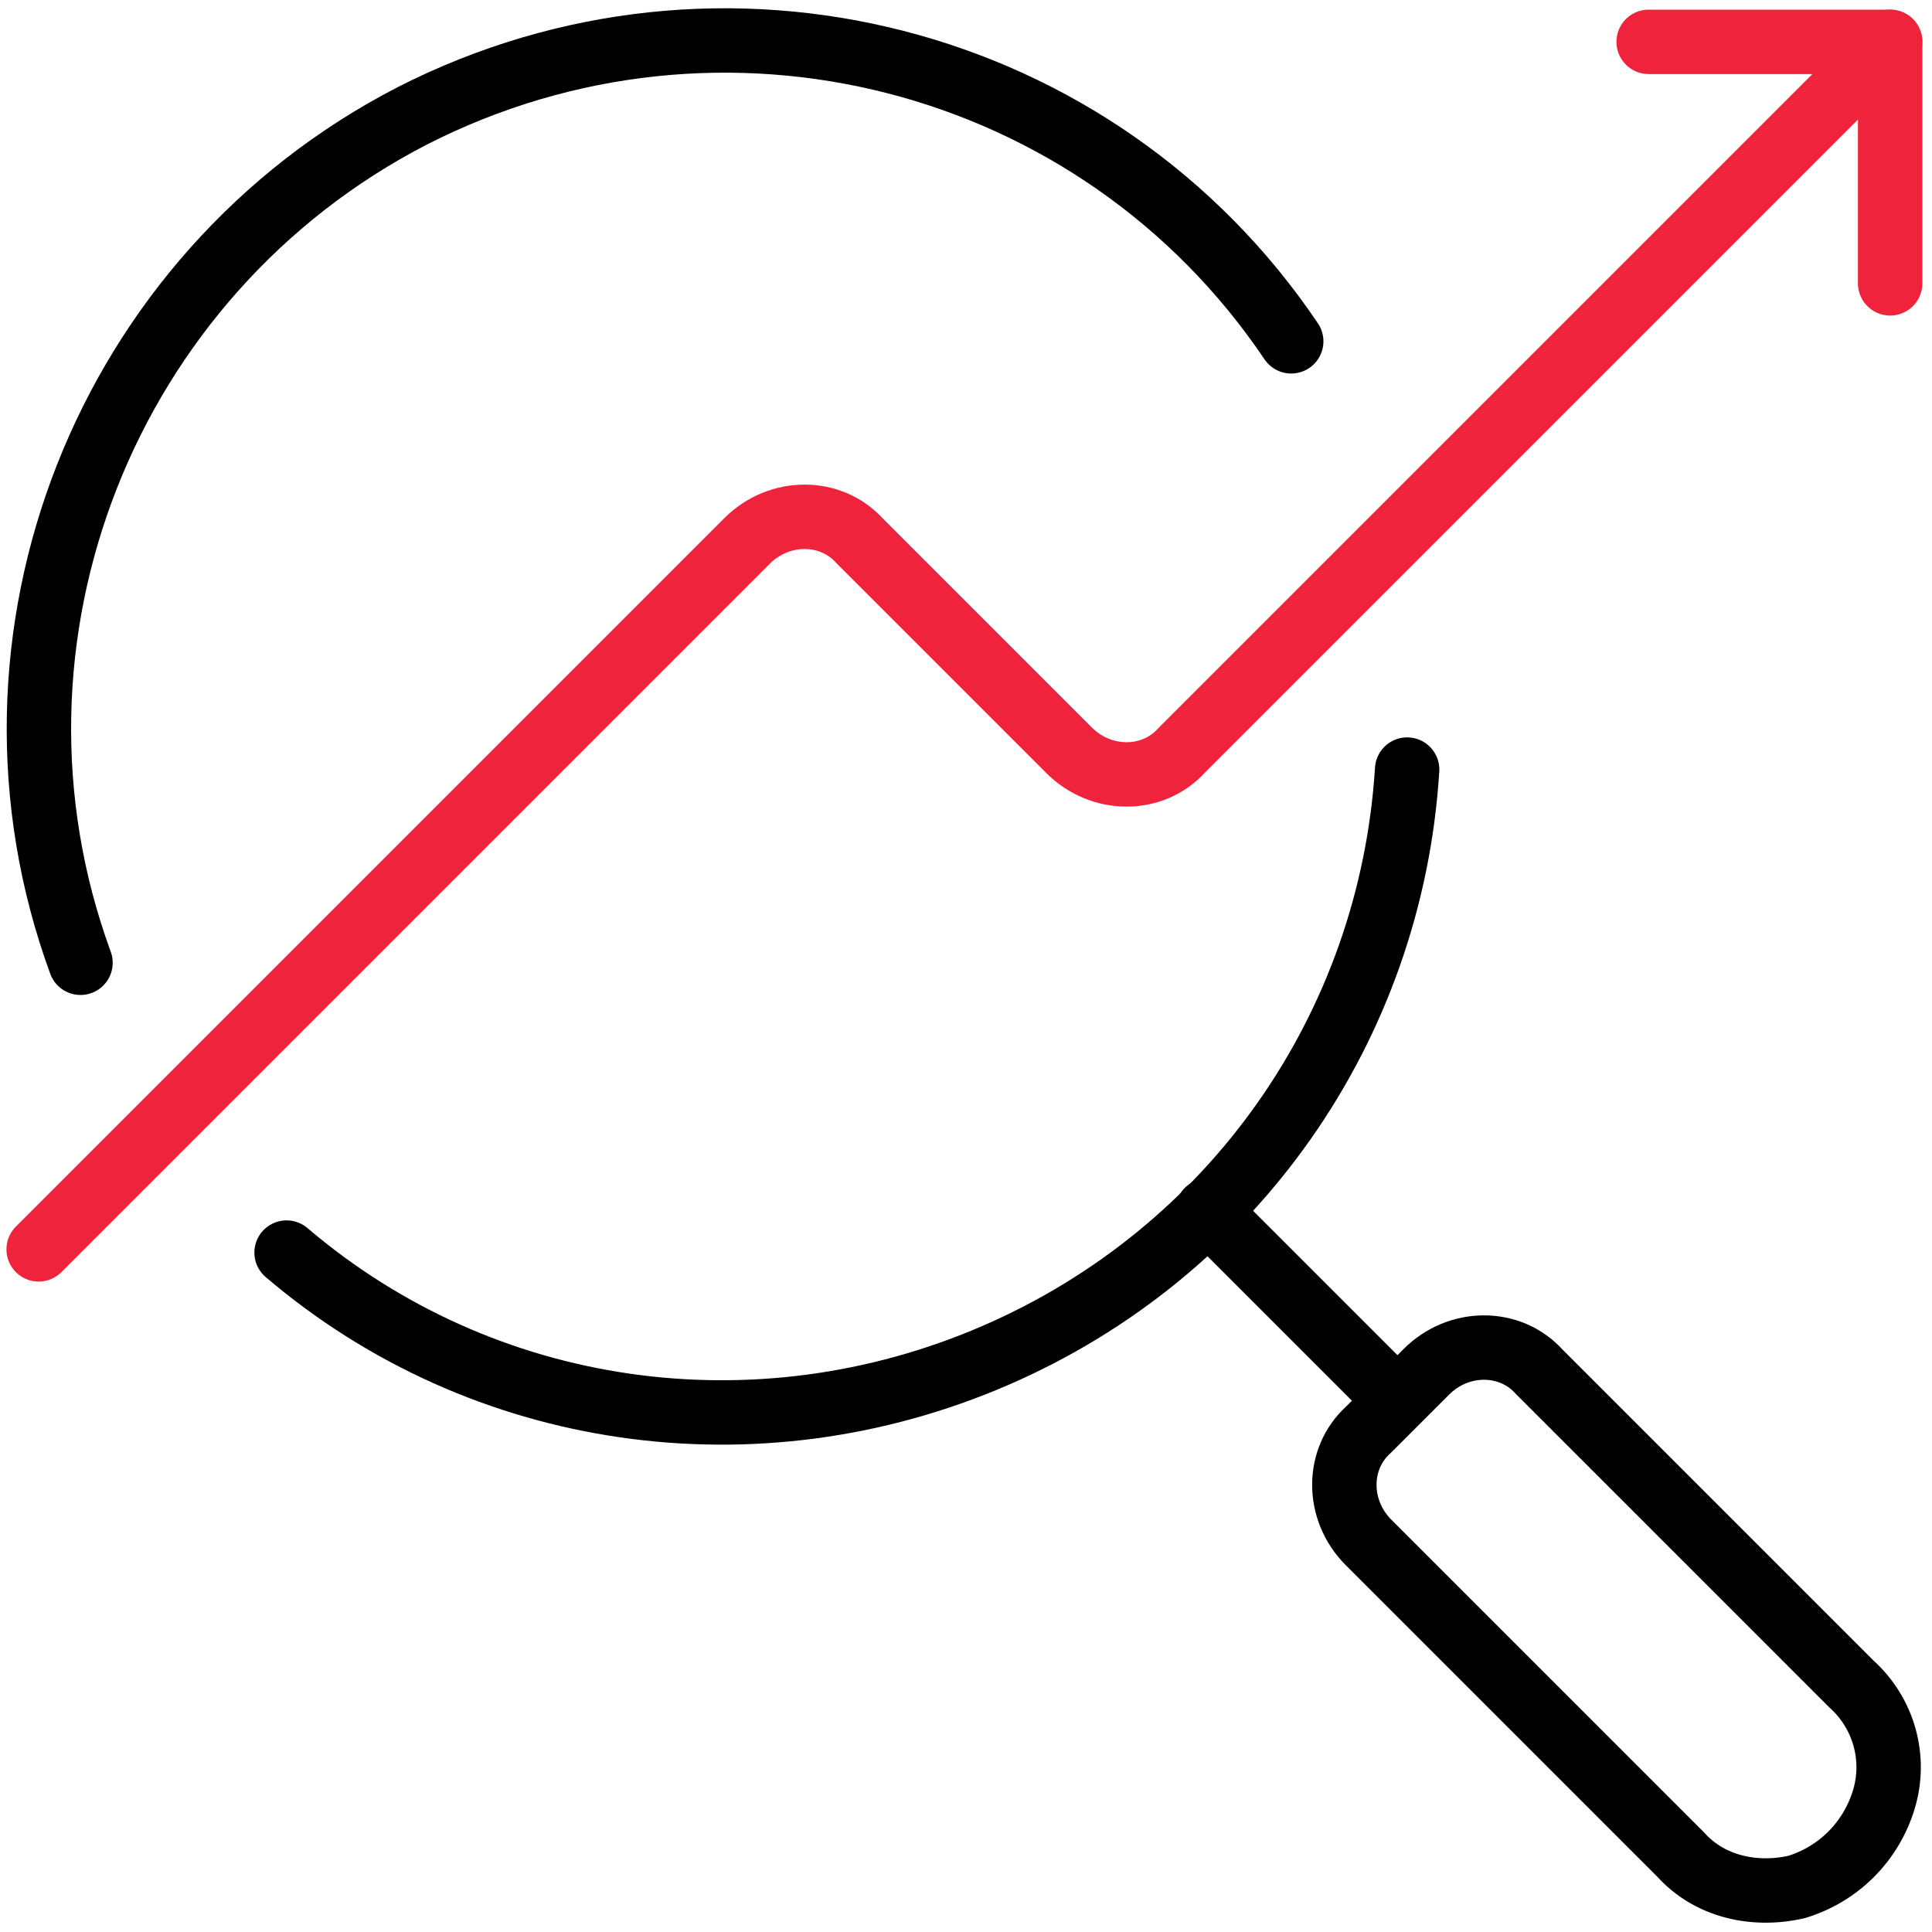 <?xml version="1.0" encoding="UTF-8"?>
<svg xmlns="http://www.w3.org/2000/svg" xmlns:xlink="http://www.w3.org/1999/xlink" version="1.1" id="Layer_1" x="0px" y="0px" viewBox="0 0 60 60" style="enable-background:new 0 0 60 60;" xml:space="preserve">
<style type="text/css">
	.st0{fill:none;stroke:#000000;stroke-width:2;stroke-linecap:round;stroke-linejoin:round;}
	.st1{fill:none;stroke:#EF233C;stroke-width:2;stroke-linecap:round;stroke-linejoin:round;}
</style>
<path class="st0" d="M2.5,29.9C-1.2,19.8,3.3,8.5,12.8,3.6c9.6-4.9,21.3-1.9,27.3,7"></path>
<path class="st0" d="M37.5,37.6l5.8,5.8"></path>
<path class="st0" d="M57.5,52.3c1,0.9,1.4,2.3,1,3.6s-1.4,2.3-2.7,2.7c-1.3,0.3-2.7,0-3.6-1l-9.7-9.7c-1-1-1-2.6,0-3.5l1.8-1.8  c1-1,2.6-1,3.5,0L57.5,52.3z"></path>
<path class="st1" d="M1.2,38.8l22-22c1-1,2.6-1,3.5,0l6.5,6.5c1,1,2.6,1,3.5,0l22-22"></path>
<path class="st1" d="M51.2,1.3h7.5v7.5"></path>
<path class="st0" d="M43.7,23.9c-0.5,8-5.4,15-12.8,18.2c-7.4,3.2-15.9,2-22-3.2"></path>
</svg>
